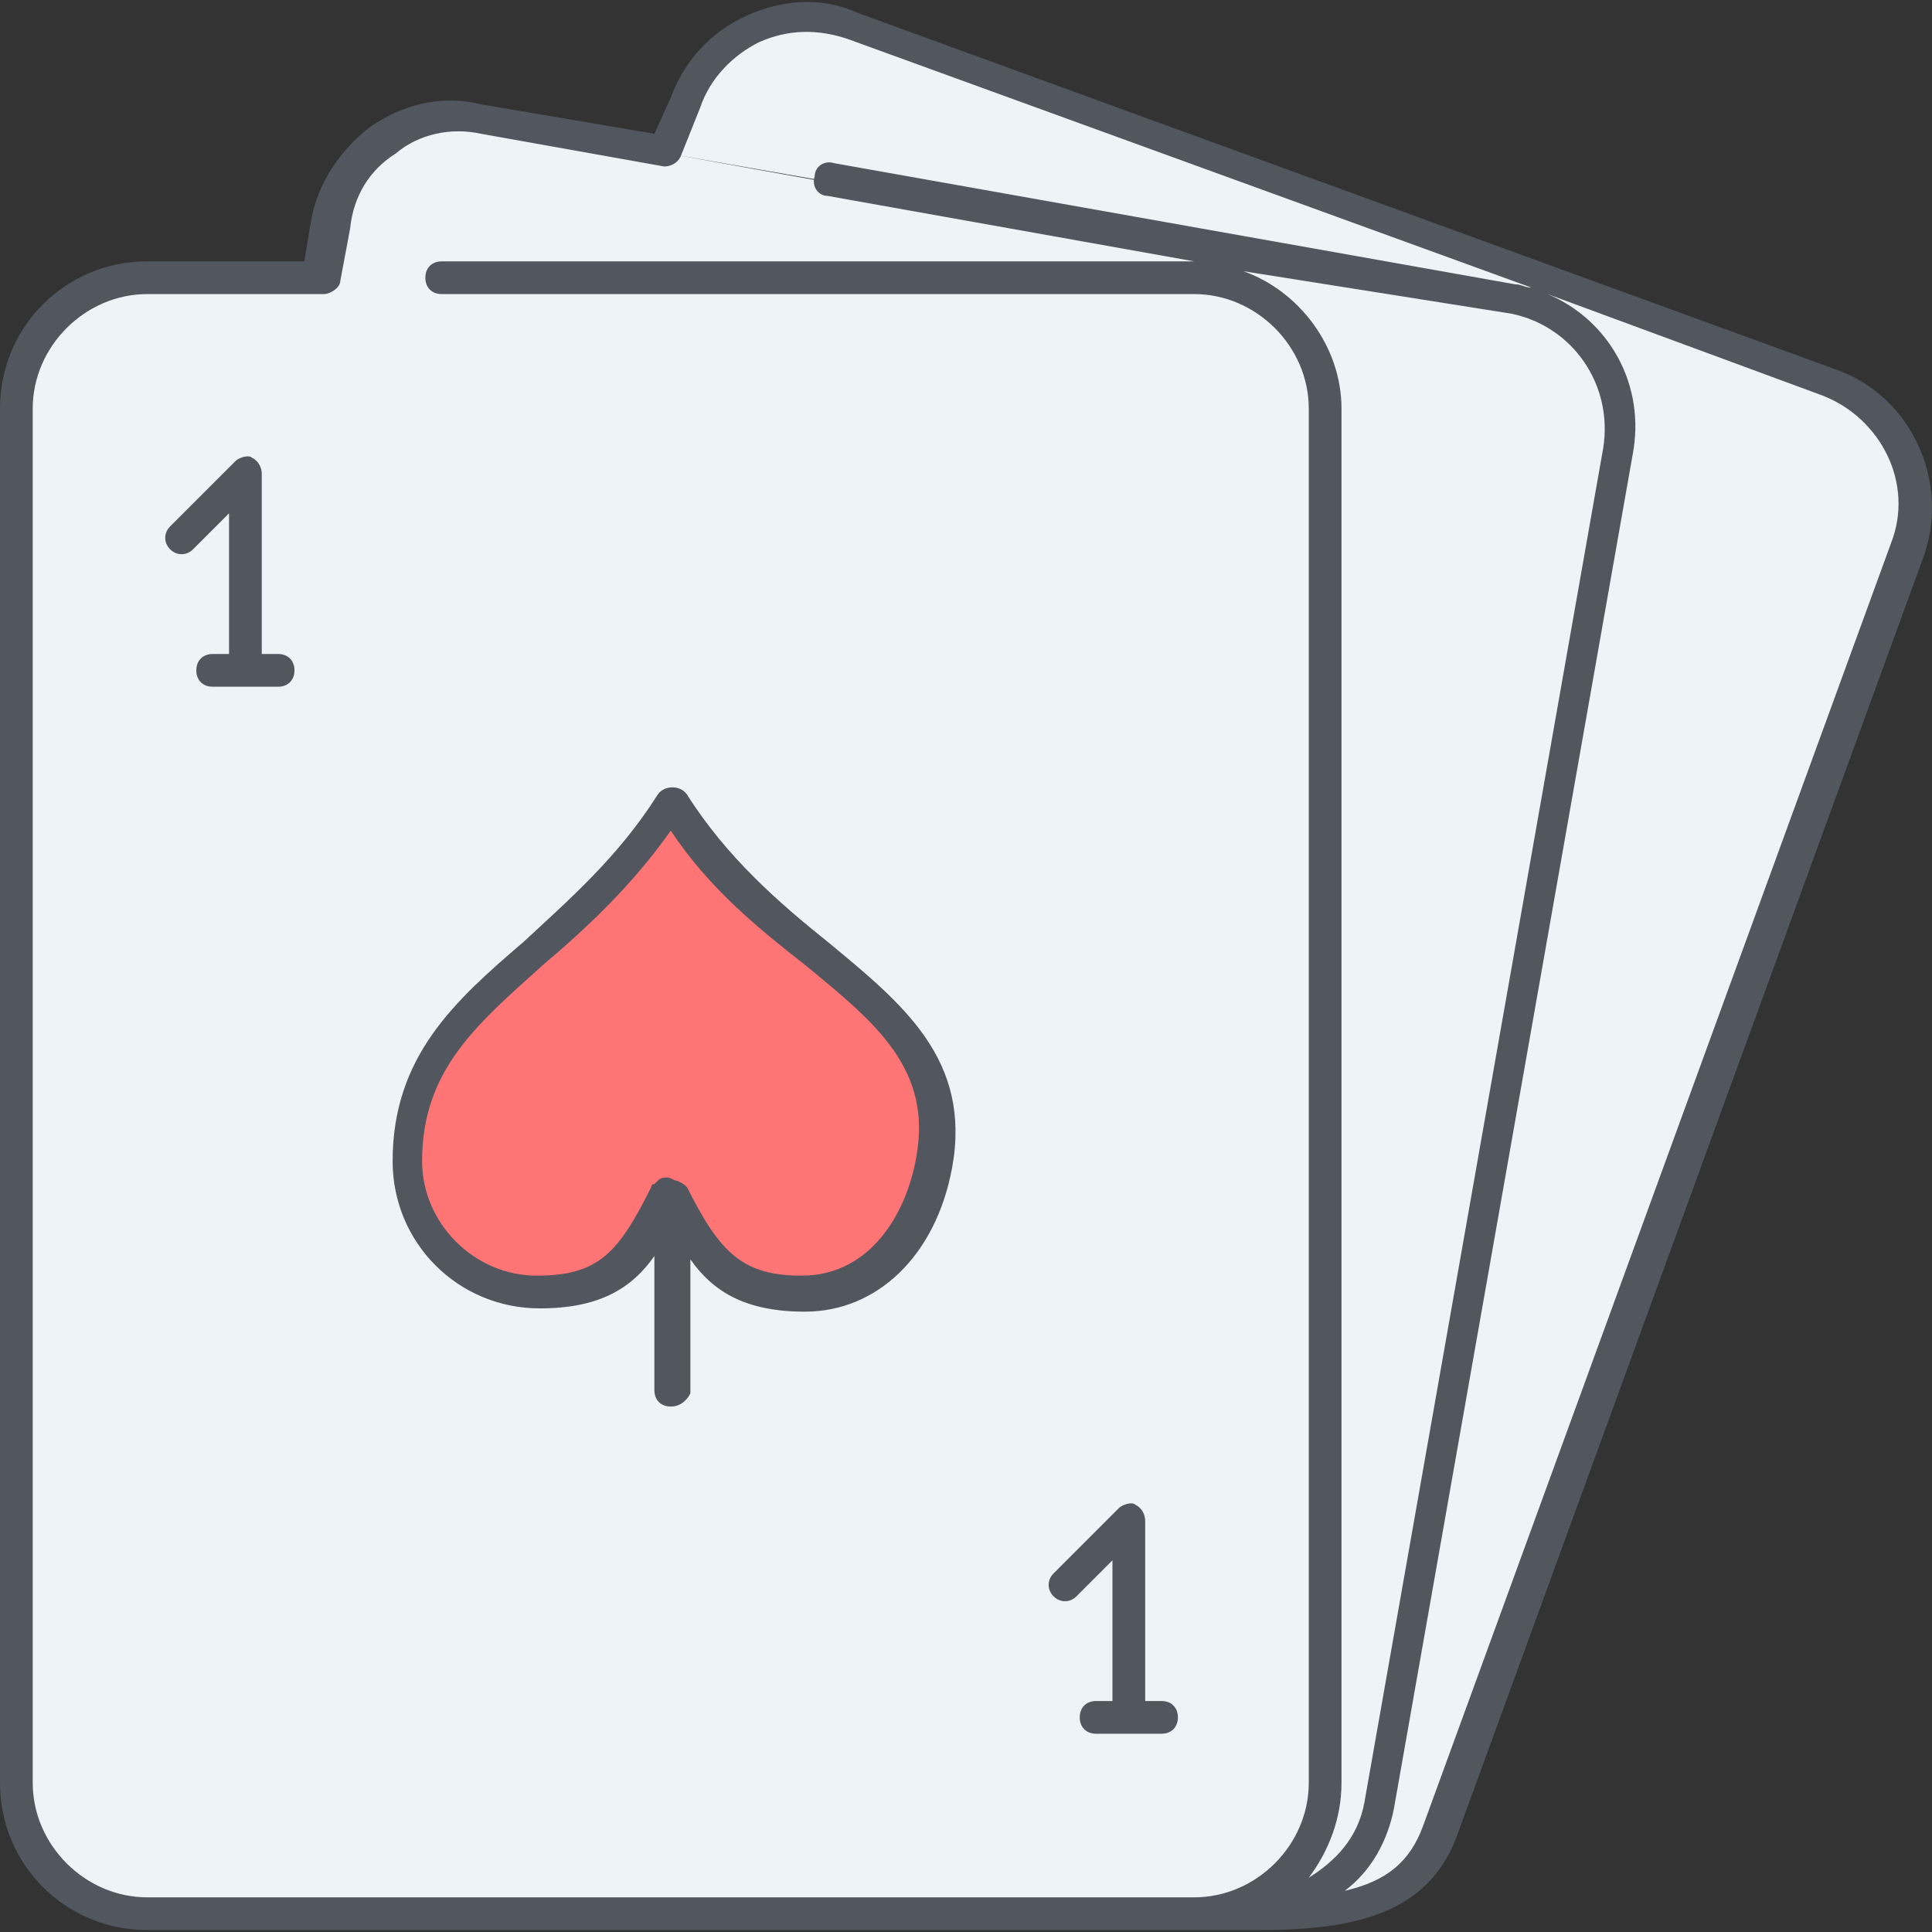 <?xml version="1.0" encoding="iso-8859-1"?>
<!-- Generator: Adobe Illustrator 19.0.0, SVG Export Plug-In . SVG Version: 6.00 Build 0)  -->
<svg version="1.1" id="Layer_1" xmlns="http://www.w3.org/2000/svg" xmlns:xlink="http://www.w3.org/1999/xlink" x="0px" y="0px"
	 viewBox="0 0 503.874 503.874" style="enable-background:new 0 0 503.874 503.874;" xml:space="preserve">
<rect x="0" y="0" width="503.874" height="503.874" fill="#333333" stroke="none"/>
<g transform="translate(1 1)">
	<g>
		<path style="fill:#ECF4F7;" d="M359.107,469.94L421.4,116.66c2.56-16.213-6.827-32.427-22.187-37.547l2.56-7.68l74.24,27.307
			c17.92,6.827,26.453,25.6,20.48,43.52L374.467,476.767c-6.827,17.92-21.333,22.187-46.933,22.187H319
			C336.067,498.1,355.693,488.713,359.107,469.94"/>
		<path style="fill:#ECF4F7;" d="M310.467,498.1c18.773,0,34.133-15.36,34.133-34.133v-358.4c0-16.213-11.947-29.867-27.307-33.28
			l1.707-7.68l74.24,12.8c1.707,0,4.267,0.853,5.973,1.707c15.36,5.973,24.747,21.333,22.187,37.547l-62.293,353.28
			c-3.413,18.773-22.187,28.16-39.253,28.16H310.467z"/>
	</g>
	<path style="fill:#FF7474;" d="M173.933,207.966c25.6,42.667,76.8,51.2,68.267,93.867c-3.413,18.773-15.36,34.133-34.133,34.133
		s-25.6-8.533-34.133-25.6c-8.533,17.067-15.36,25.6-34.133,25.6s-34.133-15.36-34.133-34.133
		C105.667,259.166,148.333,250.633,173.933,207.966"/>
	<g>
		<path style="fill:#ECF4F7;" d="M173.08,39.006L319,64.606l74.24,12.8c1.707,0,4.267,0.853,5.973,1.707l2.56-7.68L220.867,5.726
			c-17.92-6.827-36.693,2.56-43.52,20.48L173.08,39.006L173.08,39.006L173.08,39.006l-48.64-8.533
			c-18.773-3.413-36.693,9.387-39.253,28.16l-2.56,13.653h0.853h227.84c2.56,0,4.267,0,6.827,0.853l1.707-7.68L173.08,39.006
			L173.08,39.006z"/>
		<path style="fill:#ECF4F7;" d="M344.6,105.566v358.4c0,18.773-15.36,34.133-34.133,34.133H37.4
			c-18.773,0-34.133-15.36-34.133-34.133v-358.4c0-18.773,15.36-34.133,34.133-34.133h45.227h0.853h227.84
			c2.56,0,4.267,0,6.827,0.853C332.653,75.7,344.6,89.353,344.6,105.566 M173.933,310.366c8.533,17.067,15.36,25.6,34.133,25.6
			s30.72-15.36,34.133-34.133c8.533-42.667-42.667-51.2-68.267-93.867c-25.6,42.667-68.267,51.2-68.267,93.867
			c0,18.773,15.36,34.133,34.133,34.133S165.4,327.433,173.933,310.366"/>
	</g>
</g>
<path style="fill:#51565F;" d="M328.533,503.366H38.4c-21.333,0-38.4-17.067-38.4-38.4v-358.4c0-21.333,17.067-38.4,38.4-38.4h40.96
	l1.707-10.24c1.707-10.24,7.68-18.773,15.36-24.747c8.533-5.973,18.773-8.533,29.013-5.973l45.227,7.68l4.267-9.387
	c3.413-9.387,10.24-17.067,19.627-21.333s19.627-5.12,29.013-0.853L478.72,96.326c19.627,6.827,29.867,29.013,23.04,48.64
	L379.733,479.473C372.053,499.1,353.28,503.366,328.533,503.366z M38.4,76.7c-16.213,0-29.867,13.653-29.867,29.867v358.4
	c0,16.213,13.653,29.867,29.867,29.867h273.067c16.213,0,29.867-13.653,29.867-29.867v-358.4c0-16.213-13.653-29.867-29.867-29.867
	H115.2c-2.56,0-4.267-1.707-4.267-4.267s1.707-4.267,4.267-4.267h196.267l0,0L215.893,51.1c-2.56,0-4.267-2.56-3.413-5.12
	c0-2.56,2.56-4.267,5.12-3.413L395.094,74.14c1.707,0,2.56,0.853,4.267,0.853L221.014,10.14c-7.68-2.56-15.36-2.56-23.04,0.853
	c-6.827,3.413-12.8,9.387-15.36,17.067l-5.12,12.8c-0.853,1.707-2.56,2.56-4.267,2.56l-47.787-8.533
	c-7.68-1.707-16.213,0-22.187,5.12C96.427,44.273,92.16,51.1,91.307,59.633l-2.56,13.653c0,1.707-2.56,3.413-4.267,3.413H38.4z
	 M403.627,76.7c16.213,6.827,25.6,23.893,22.187,41.813l-62.293,353.28c-1.707,8.533-5.973,16.213-12.8,21.333
	c11.093-2.56,17.067-7.68,20.48-17.067l122.027-334.507c5.973-15.36-2.56-32.427-17.92-38.4L403.627,76.7z M324.267,70.726
	c14.507,5.12,25.6,19.627,25.6,35.84v358.4c0,9.387-3.413,17.92-8.533,24.747c6.827-4.267,12.8-10.24,14.507-19.627l62.293-353.28
	c2.56-16.213-7.68-31.573-23.893-34.987L324.267,70.726z M302.933,452.166h-17.067c-2.56,0-4.267-1.707-4.267-4.267
	s1.707-4.267,4.267-4.267h4.267V406.94l-9.387,9.387c-1.707,1.707-4.267,1.707-5.973,0c-1.707-1.707-1.707-4.267,0-5.973
	l17.067-17.067c0.853-0.853,3.413-1.707,4.267-0.853c1.707,0.853,2.56,2.56,2.56,4.267v46.933h4.267c2.56,0,4.267,1.707,4.267,4.267
	S305.493,452.166,302.933,452.166z M174.933,366.833c-2.56,0-4.267-1.707-4.267-4.267V327.58
	c-5.973,8.533-14.507,13.653-29.867,13.653c-21.333,0-38.4-17.067-38.4-38.4c0-27.307,16.213-41.813,34.133-57.173
	c11.947-11.093,24.747-22.187,34.987-38.4c1.707-2.56,5.973-2.56,7.68,0c10.24,16.213,23.893,28.16,36.693,38.4
	c19.627,16.213,37.547,30.72,32.427,58.88l0,0c-4.267,23.04-19.627,37.547-38.4,37.547c-15.36,0-23.893-5.12-29.867-13.653v34.987
	C179.2,365.126,177.493,366.833,174.933,366.833z M179.2,309.66c8.533,17.067,14.507,23.04,29.867,23.04
	c17.92,0,27.307-16.213,29.867-30.72c4.267-23.04-10.24-34.987-29.013-50.347c-11.947-9.387-24.747-19.627-34.987-34.987
	c-10.24,14.507-22.187,25.6-33.28,34.987c-17.067,15.36-31.573,27.307-31.573,51.2c0,16.213,13.653,29.867,29.867,29.867
	s21.333-5.973,29.867-23.04c0,0,0-0.853,0.853-0.853l0,0l0,0c0,0,0,0,0.853-0.853l0,0l0,0c0.853-0.853,1.707-0.853,2.56-0.853l0,0
	l0,0l0,0l0,0l0,0l0,0l0,0c0.853,0,1.707,0.853,2.56,0.853l0,0l0,0l0,0l0,0l0,0C178.347,308.806,178.347,308.806,179.2,309.66z
	 M72.533,179.1H55.467c-2.56,0-4.267-1.707-4.267-4.267c0-2.56,1.707-4.267,4.267-4.267h4.267v-36.693l-9.387,9.387
	c-1.707,1.707-4.267,1.707-5.973,0c-1.707-1.707-1.707-4.267,0-5.973L61.44,120.22c0.853-0.853,3.413-1.707,4.267-0.853
	c1.707,0.853,2.56,2.56,2.56,4.267v46.933h4.267c2.56,0,4.267,1.707,4.267,4.267C76.8,177.393,75.093,179.1,72.533,179.1z"/>
<g>
</g>
<g>
</g>
<g>
</g>
<g>
</g>
<g>
</g>
<g>
</g>
<g>
</g>
<g>
</g>
<g>
</g>
<g>
</g>
<g>
</g>
<g>
</g>
<g>
</g>
<g>
</g>
<g>
</g>
</svg>
